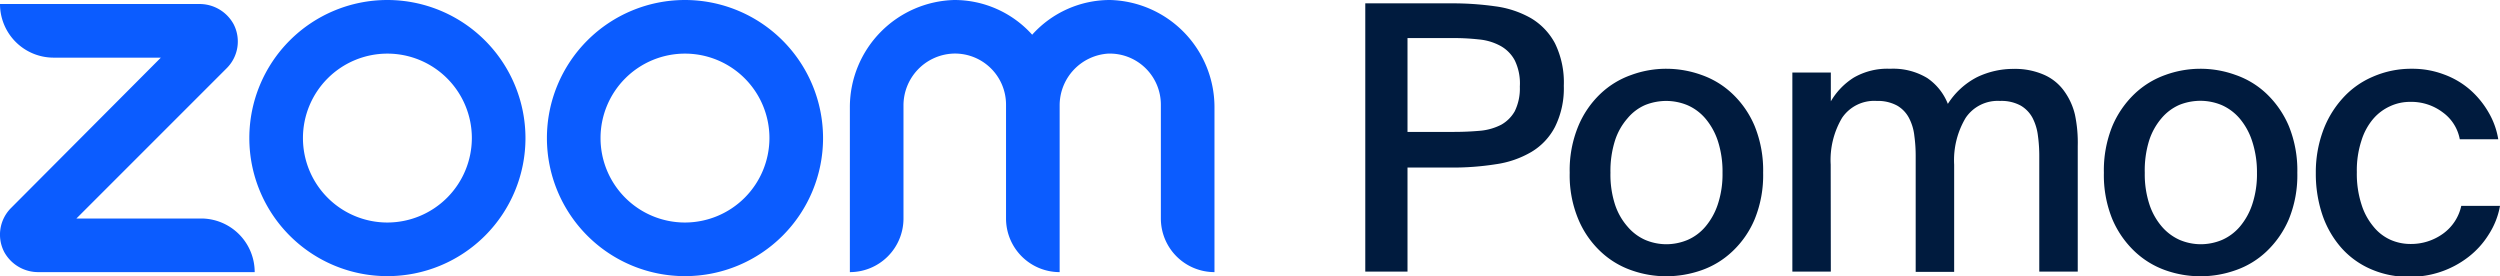 <svg xmlns="http://www.w3.org/2000/svg" viewBox="0 0 186.5 20.61"><defs><style>.cls-1{fill:#0b5cff;}.cls-2{fill:#001b3e;}</style></defs><g id="Layer_2" data-name="Layer 2"><g id="Layer_1-2" data-name="Layer 1"><path class="cls-1" d="M19,20.3H2.89A2.89,2.89,0,0,1,.31,18.79a2.81,2.81,0,0,1,.51-3.27L12,4.3H4a4,4,0,0,1-4-4H14.85a2.89,2.89,0,0,1,2.58,1.51,2.81,2.81,0,0,1-.51,3.27L5.7,16.3H15A4,4,0,0,1,19,20.3ZM82.81,0A7.8,7.8,0,0,0,77,2.59,7.8,7.8,0,0,0,71.19,0,8,8,0,0,0,63.4,7.94V20.3a4,4,0,0,0,4-4V7.89A3.87,3.87,0,0,1,71.05,4a3.81,3.81,0,0,1,4,3.8v8.5a4,4,0,0,0,4,4V7.89A3.87,3.87,0,0,1,82.65,4,3.81,3.81,0,0,1,86.6,7.8v8.5a4,4,0,0,0,4,4V7.94A8,8,0,0,0,82.81,0ZM39.2,10.3A10.3,10.3,0,1,1,28.9,0,10.31,10.31,0,0,1,39.2,10.3Zm-4,0a6.3,6.3,0,1,0-6.3,6.3A6.31,6.31,0,0,0,35.2,10.3Zm26.2,0A10.3,10.3,0,1,1,51.1,0,10.31,10.31,0,0,1,61.4,10.3Zm-4,0a6.3,6.3,0,1,0-6.3,6.3A6.31,6.31,0,0,0,57.4,10.3Z"/><path class="cls-2" d="M108.27.25a22.52,22.52,0,0,1,3.27.22,7.32,7.32,0,0,1,2.66.88A4.8,4.8,0,0,1,116,3.23a6.63,6.63,0,0,1,.66,3.17A6.44,6.44,0,0,1,116,9.47a4.68,4.68,0,0,1-1.75,1.86,7.22,7.22,0,0,1-2.65.92,20.48,20.48,0,0,1-3.35.25H105v7.76h-3.15V.25ZM105,2.84v7h3.47q1,0,2-.09A4.26,4.26,0,0,0,112,9.3a2.66,2.66,0,0,0,1-1,3.85,3.85,0,0,0,.38-1.84A3.93,3.93,0,0,0,113,4.5a2.66,2.66,0,0,0-1.09-1.09,4.16,4.16,0,0,0-1.6-.47,16.93,16.93,0,0,0-1.93-.1Z"/><path class="cls-2" d="M124.3,5.13a7.75,7.75,0,0,1,2.63.46A6.43,6.43,0,0,1,129.24,7a7.08,7.08,0,0,1,1.66,2.41,8.76,8.76,0,0,1,.63,3.48,8.66,8.66,0,0,1-.63,3.46,7,7,0,0,1-1.66,2.4,6.43,6.43,0,0,1-2.31,1.41,8,8,0,0,1-2.63.45,7.77,7.77,0,0,1-2.6-.45,6.43,6.43,0,0,1-2.31-1.41,7,7,0,0,1-1.65-2.4,8.48,8.48,0,0,1-.64-3.46,8.58,8.58,0,0,1,.64-3.48A7.06,7.06,0,0,1,119.39,7a6.43,6.43,0,0,1,2.31-1.41A7.54,7.54,0,0,1,124.3,5.13Zm-4.16,7.76a7.24,7.24,0,0,0,.34,2.37,4.73,4.73,0,0,0,.93,1.64,3.68,3.68,0,0,0,1.33,1,4.07,4.07,0,0,0,1.56.32,4.14,4.14,0,0,0,1.59-.32,3.63,3.63,0,0,0,1.34-1,5,5,0,0,0,.92-1.66,7.12,7.12,0,0,0,.35-2.34,7.39,7.39,0,0,0-.35-2.39,5,5,0,0,0-.92-1.66,3.69,3.69,0,0,0-1.34-1,4.14,4.14,0,0,0-1.59-.32,4.24,4.24,0,0,0-1.56.3,3.54,3.54,0,0,0-1.33,1,4.68,4.68,0,0,0-.93,1.65A7.51,7.51,0,0,0,120.14,12.89Z"/><path class="cls-2" d="M136.58,20.26h-2.87V5.41h2.87V7.56a5.17,5.17,0,0,1,1.71-1.77A5,5,0,0,1,141,5.13a4.92,4.92,0,0,1,2.77.69,4.17,4.17,0,0,1,1.54,1.93,5.63,5.63,0,0,1,2.19-2,6.23,6.23,0,0,1,2.72-.61,5.36,5.36,0,0,1,2.22.42,3.64,3.64,0,0,1,1.5,1.17,4.94,4.94,0,0,1,.85,1.82A10.15,10.15,0,0,1,155,10.9v9.36h-2.87V11.67a11,11,0,0,0-.1-1.54,3.91,3.91,0,0,0-.4-1.33,2.35,2.35,0,0,0-.88-.92,3,3,0,0,0-1.55-.35,2.88,2.88,0,0,0-2.56,1.26,6.15,6.15,0,0,0-.86,3.49v8h-2.87V11.67a11,11,0,0,0-.1-1.54,3.7,3.7,0,0,0-.4-1.33,2.29,2.29,0,0,0-.88-.92A3,3,0,0,0,140,7.53a2.89,2.89,0,0,0-2.58,1.26,6.15,6.15,0,0,0-.85,3.49Z"/><path class="cls-2" d="M164.15,5.13a7.65,7.65,0,0,1,2.62.46A6.38,6.38,0,0,1,169.09,7a7.22,7.22,0,0,1,1.66,2.41,8.76,8.76,0,0,1,.63,3.48,8.66,8.66,0,0,1-.63,3.46,7.18,7.18,0,0,1-1.66,2.4,6.38,6.38,0,0,1-2.32,1.41,7.82,7.82,0,0,1-5.23,0,6.48,6.48,0,0,1-2.3-1.41,7.18,7.18,0,0,1-1.66-2.4,8.66,8.66,0,0,1-.63-3.46,8.76,8.76,0,0,1,.63-3.48A7.22,7.22,0,0,1,159.24,7a6.48,6.48,0,0,1,2.3-1.41A7.64,7.64,0,0,1,164.15,5.13ZM160,12.89a7.22,7.22,0,0,0,.35,2.37,4.88,4.88,0,0,0,.92,1.64,3.8,3.8,0,0,0,1.34,1,4.07,4.07,0,0,0,1.56.32,4.14,4.14,0,0,0,1.59-.32,3.71,3.71,0,0,0,1.34-1,5,5,0,0,0,.92-1.66,7.12,7.12,0,0,0,.35-2.34A7.39,7.39,0,0,0,168,10.5a5,5,0,0,0-.92-1.66,3.77,3.77,0,0,0-1.34-1,4.14,4.14,0,0,0-1.59-.32,4.24,4.24,0,0,0-1.56.3,3.65,3.65,0,0,0-1.34,1,4.83,4.83,0,0,0-.92,1.65A7.5,7.5,0,0,0,160,12.89Z"/><path class="cls-2" d="M179.94,5.13a6.64,6.64,0,0,1,2.37.42,6.22,6.22,0,0,1,1.95,1.14,6.69,6.69,0,0,1,1.39,1.7,5.79,5.79,0,0,1,.72,2H183.5a3.19,3.19,0,0,0-1.26-2,3.88,3.88,0,0,0-2.44-.79,3.51,3.51,0,0,0-1.49.32,3.63,3.63,0,0,0-1.27.95,4.59,4.59,0,0,0-.88,1.63,7.13,7.13,0,0,0-.34,2.34,7.41,7.41,0,0,0,.34,2.39,4.78,4.78,0,0,0,.88,1.65,3.46,3.46,0,0,0,1.27,1,3.66,3.66,0,0,0,1.49.32,4.07,4.07,0,0,0,2.44-.76,3.45,3.45,0,0,0,1.37-2.08h2.89a5.8,5.8,0,0,1-.84,2.13,6.33,6.33,0,0,1-1.53,1.69,7.08,7.08,0,0,1-4.39,1.47,6.94,6.94,0,0,1-2.89-.58,6.25,6.25,0,0,1-2.21-1.61,7.25,7.25,0,0,1-1.4-2.46,9.6,9.6,0,0,1-.48-3.1,8.93,8.93,0,0,1,.51-3.06,7.38,7.38,0,0,1,1.44-2.45A6.37,6.37,0,0,1,177,5.73,7.11,7.11,0,0,1,179.94,5.13Z"/></g></g></svg>